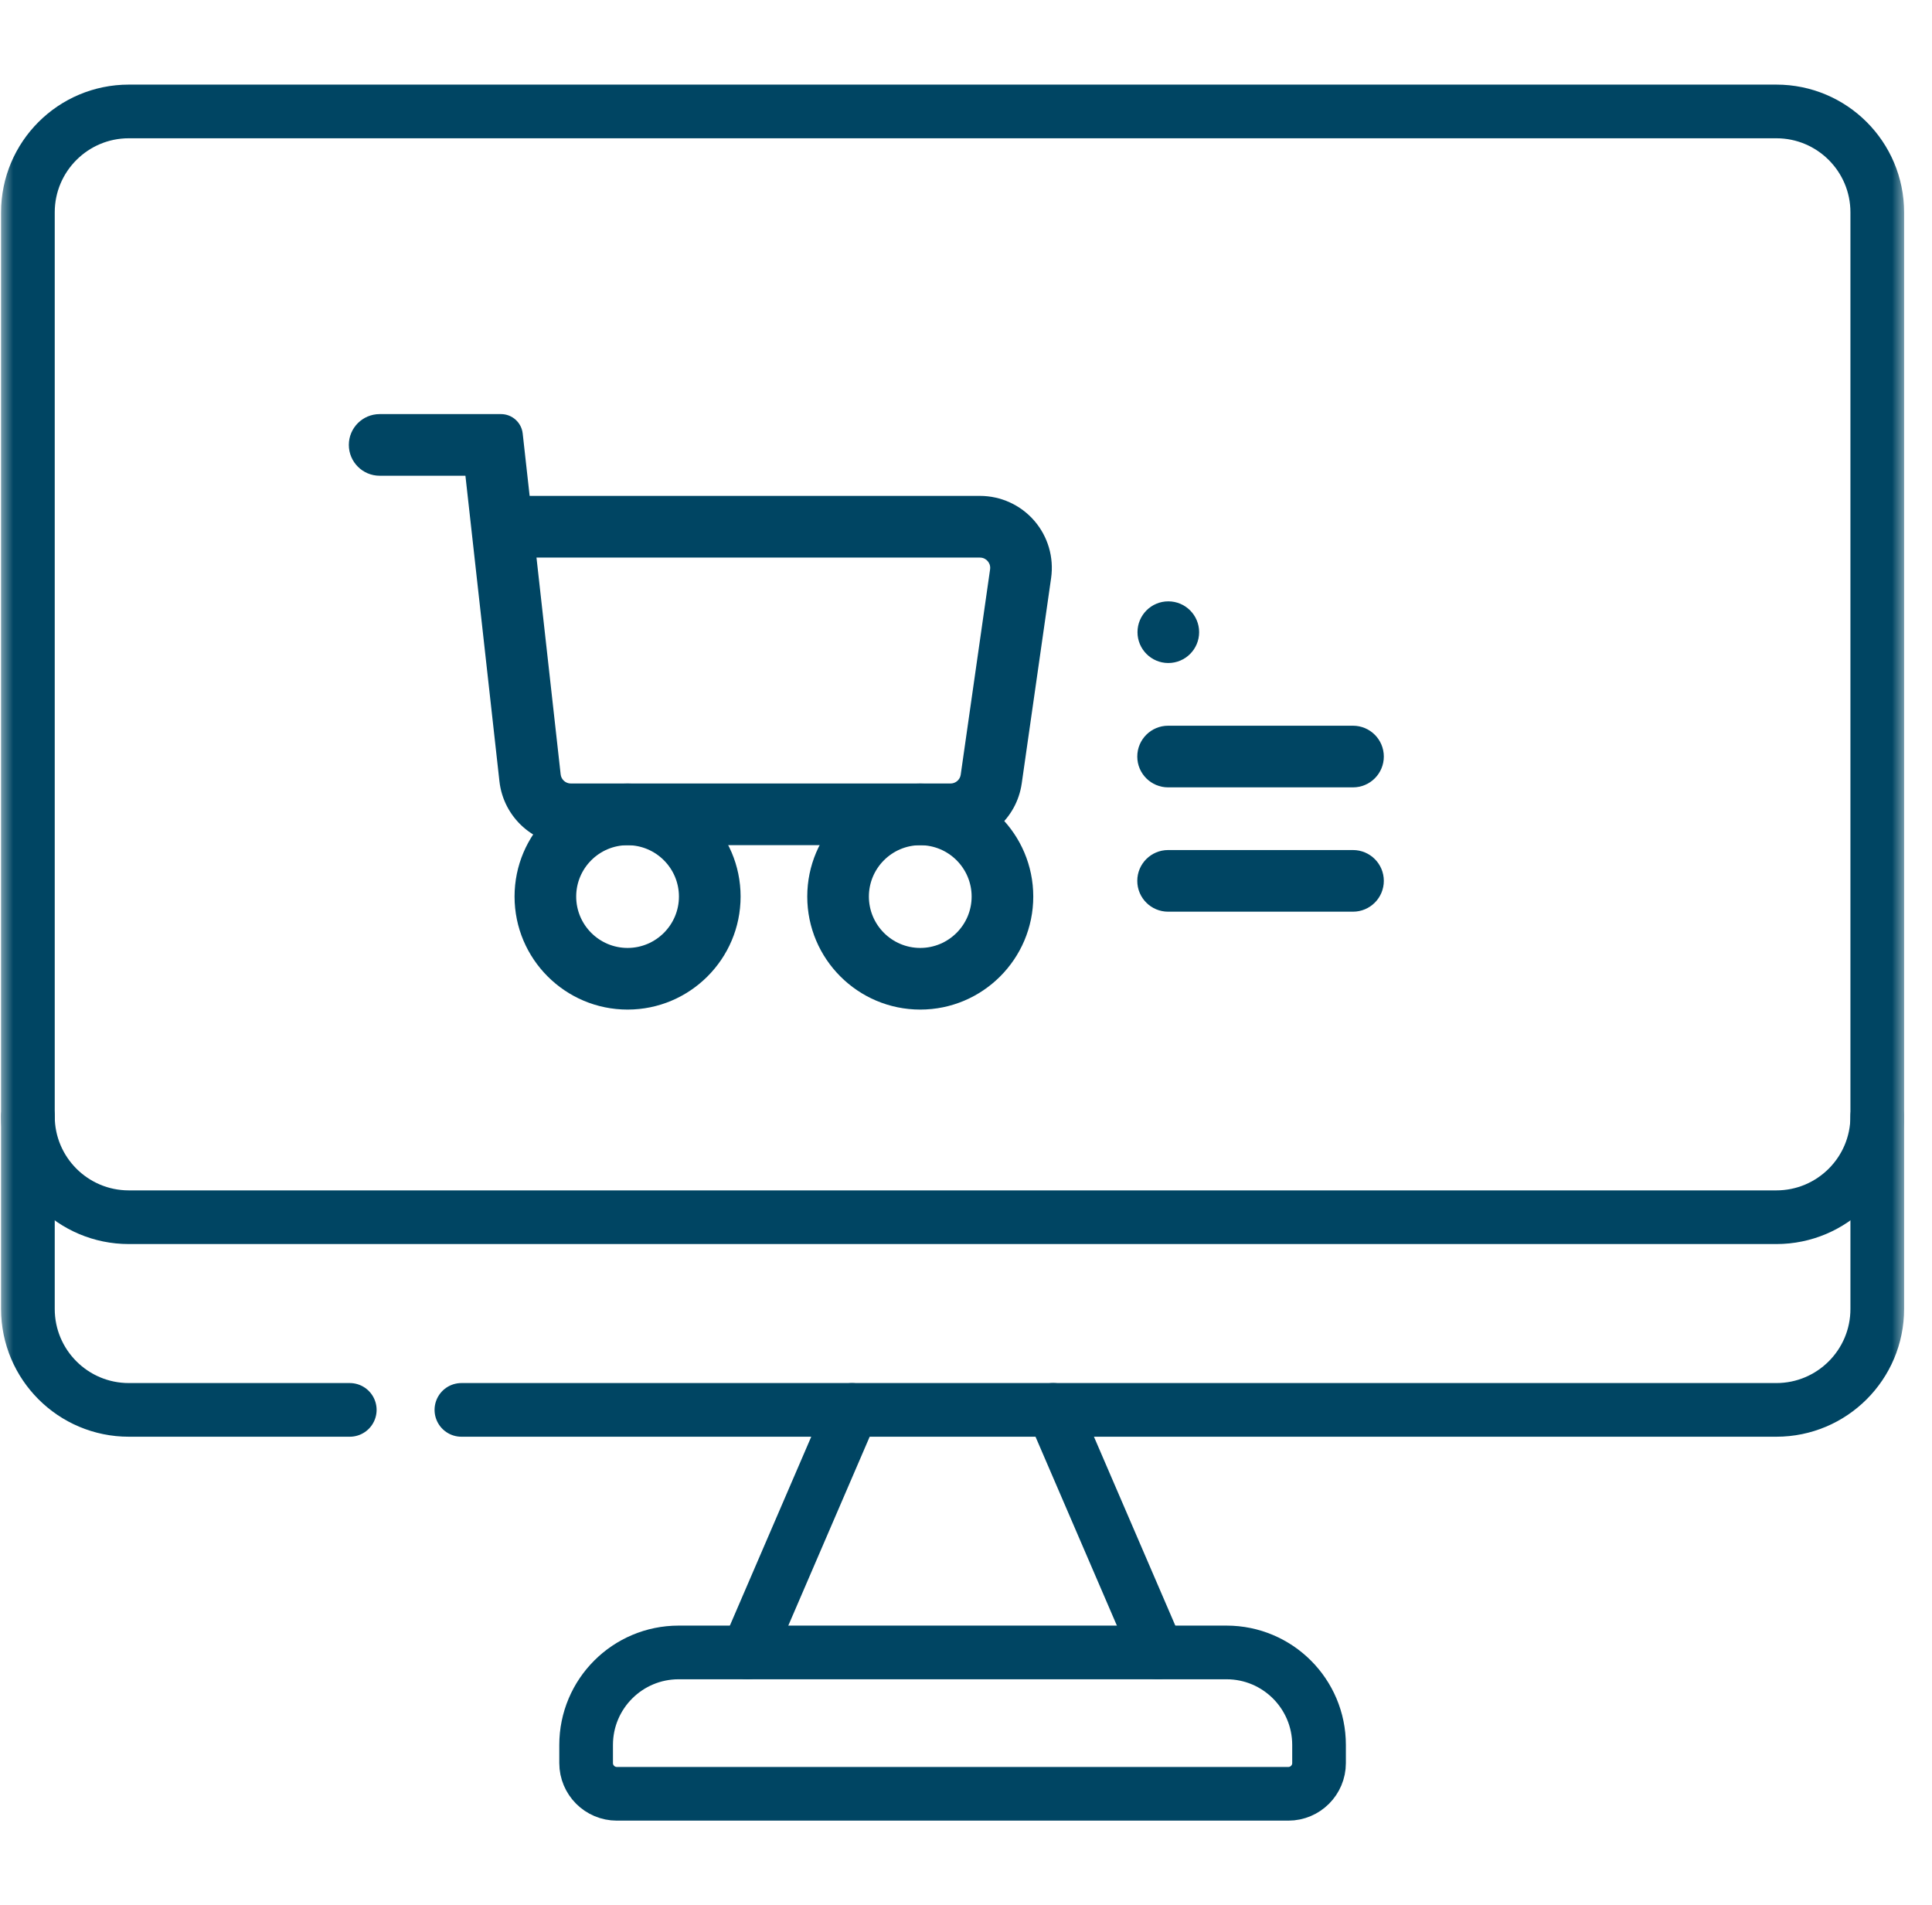 <svg xmlns="http://www.w3.org/2000/svg" width="72" height="71" viewBox="0 0 72 71" fill="none"><g clip-path="url(#clip0_3643_6374)"><path d="M39.248 52.54L43.142 61.578" stroke="#004563" stroke-width="2" stroke-miterlimit="10" stroke-linecap="round" stroke-linejoin="round"></path><mask id="mask0_3643_6374" style="mask-type:luminance" maskUnits="userSpaceOnUse" x="0" y="1" width="71" height="71"><path d="M0 1H71V72H0V1Z" fill="white"></path></mask><g mask="url(#mask0_3643_6374)"><path d="M1.04 41.6C1.04 43.678 2.724 45.361 4.801 45.361H66.199C68.276 45.361 69.96 43.678 69.96 41.6" stroke="#004563" stroke-width="2" stroke-miterlimit="10" stroke-linecap="round" stroke-linejoin="round"></path><path d="M17.195 52.541H66.199C68.276 52.541 69.96 50.857 69.96 48.78V7.913C69.96 5.836 68.276 4.153 66.199 4.153H4.801C2.724 4.153 1.04 5.836 1.04 7.913V48.78C1.04 50.857 2.724 52.541 4.801 52.541H13.035" stroke="#004563" stroke-width="2" stroke-miterlimit="10" stroke-linecap="round" stroke-linejoin="round"></path><path d="M27.858 61.58L31.752 52.542" stroke="#004563" stroke-width="2" stroke-miterlimit="10" stroke-linecap="round" stroke-linejoin="round"></path><path d="M45.709 61.58H25.291C23.387 61.58 21.843 63.123 21.843 65.028V65.702C21.843 66.335 22.356 66.848 22.989 66.848H48.012C48.644 66.848 49.157 66.335 49.157 65.702V65.028C49.157 63.123 47.613 61.58 45.709 61.58Z" stroke="#004563" stroke-width="2" stroke-miterlimit="10" stroke-linecap="round" stroke-linejoin="round"></path></g><path d="M23.388 37.623C21.064 37.623 19.176 35.735 19.176 33.411C19.176 31.088 21.064 29.199 23.388 29.199C25.711 29.199 27.6 31.088 27.6 33.411C27.6 35.735 25.711 37.623 23.388 37.623ZM23.388 31.497C22.332 31.497 21.473 32.356 21.473 33.411C21.473 34.467 22.332 35.326 23.388 35.326C24.443 35.326 25.302 34.467 25.302 33.411C25.302 32.356 24.443 31.497 23.388 31.497Z" fill="#004563"></path><path d="M34.295 37.623C31.972 37.623 30.084 35.735 30.084 33.411C30.084 31.088 31.972 29.199 34.295 29.199C36.619 29.199 38.507 31.088 38.507 33.411C38.507 35.735 36.619 37.623 34.295 37.623ZM34.295 31.497C33.24 31.497 32.381 32.356 32.381 33.411C32.381 34.467 33.24 35.326 34.295 35.326C35.351 35.326 36.21 34.467 36.21 33.411C36.21 32.356 35.351 31.497 34.295 31.497Z" fill="#004563"></path><path d="M50.422 27.045H43.532C42.897 27.045 42.383 27.559 42.383 28.194C42.383 28.828 42.897 29.342 43.532 29.342H50.422C51.057 29.342 51.571 28.828 51.571 28.194C51.571 27.559 51.057 27.045 50.422 27.045Z" fill="#004563"></path><path d="M50.422 31.678H43.532C42.897 31.678 42.383 32.192 42.383 32.826C42.383 33.461 42.897 33.975 43.532 33.975H50.422C51.057 33.975 51.571 33.461 51.571 32.826C51.571 32.192 51.057 31.678 50.422 31.678Z" fill="#004563"></path><path d="M35.424 31.495H21.275C19.909 31.495 18.762 30.469 18.612 29.112L17.345 17.729H14.149C13.515 17.729 13 17.214 13 16.58C13 15.946 13.515 15.432 14.149 15.432H18.672C19.085 15.432 19.433 15.743 19.479 16.153L19.738 18.48H36.518C37.296 18.48 38.034 18.817 38.543 19.403C39.053 19.991 39.281 20.769 39.172 21.54L38.077 29.195C37.889 30.515 36.757 31.495 35.424 31.495ZM19.993 20.777L20.894 28.858C20.915 29.052 21.079 29.198 21.274 29.198H35.424C35.614 29.198 35.777 29.057 35.803 28.87L36.898 21.215C36.919 21.063 36.85 20.959 36.807 20.91C36.765 20.861 36.671 20.779 36.518 20.779H19.995L19.993 20.777Z" fill="#004563"></path><path d="M43.539 24.708C44.174 24.708 44.688 24.193 44.688 23.559C44.688 22.924 44.174 22.41 43.539 22.41C42.905 22.41 42.391 22.924 42.391 23.559C42.391 24.193 42.905 24.708 43.539 24.708Z" fill="#004563"></path></g><defs><clipPath id="clip0_3643_6374"><rect width="71.035" height="71" fill="white"></rect></clipPath></defs></svg>